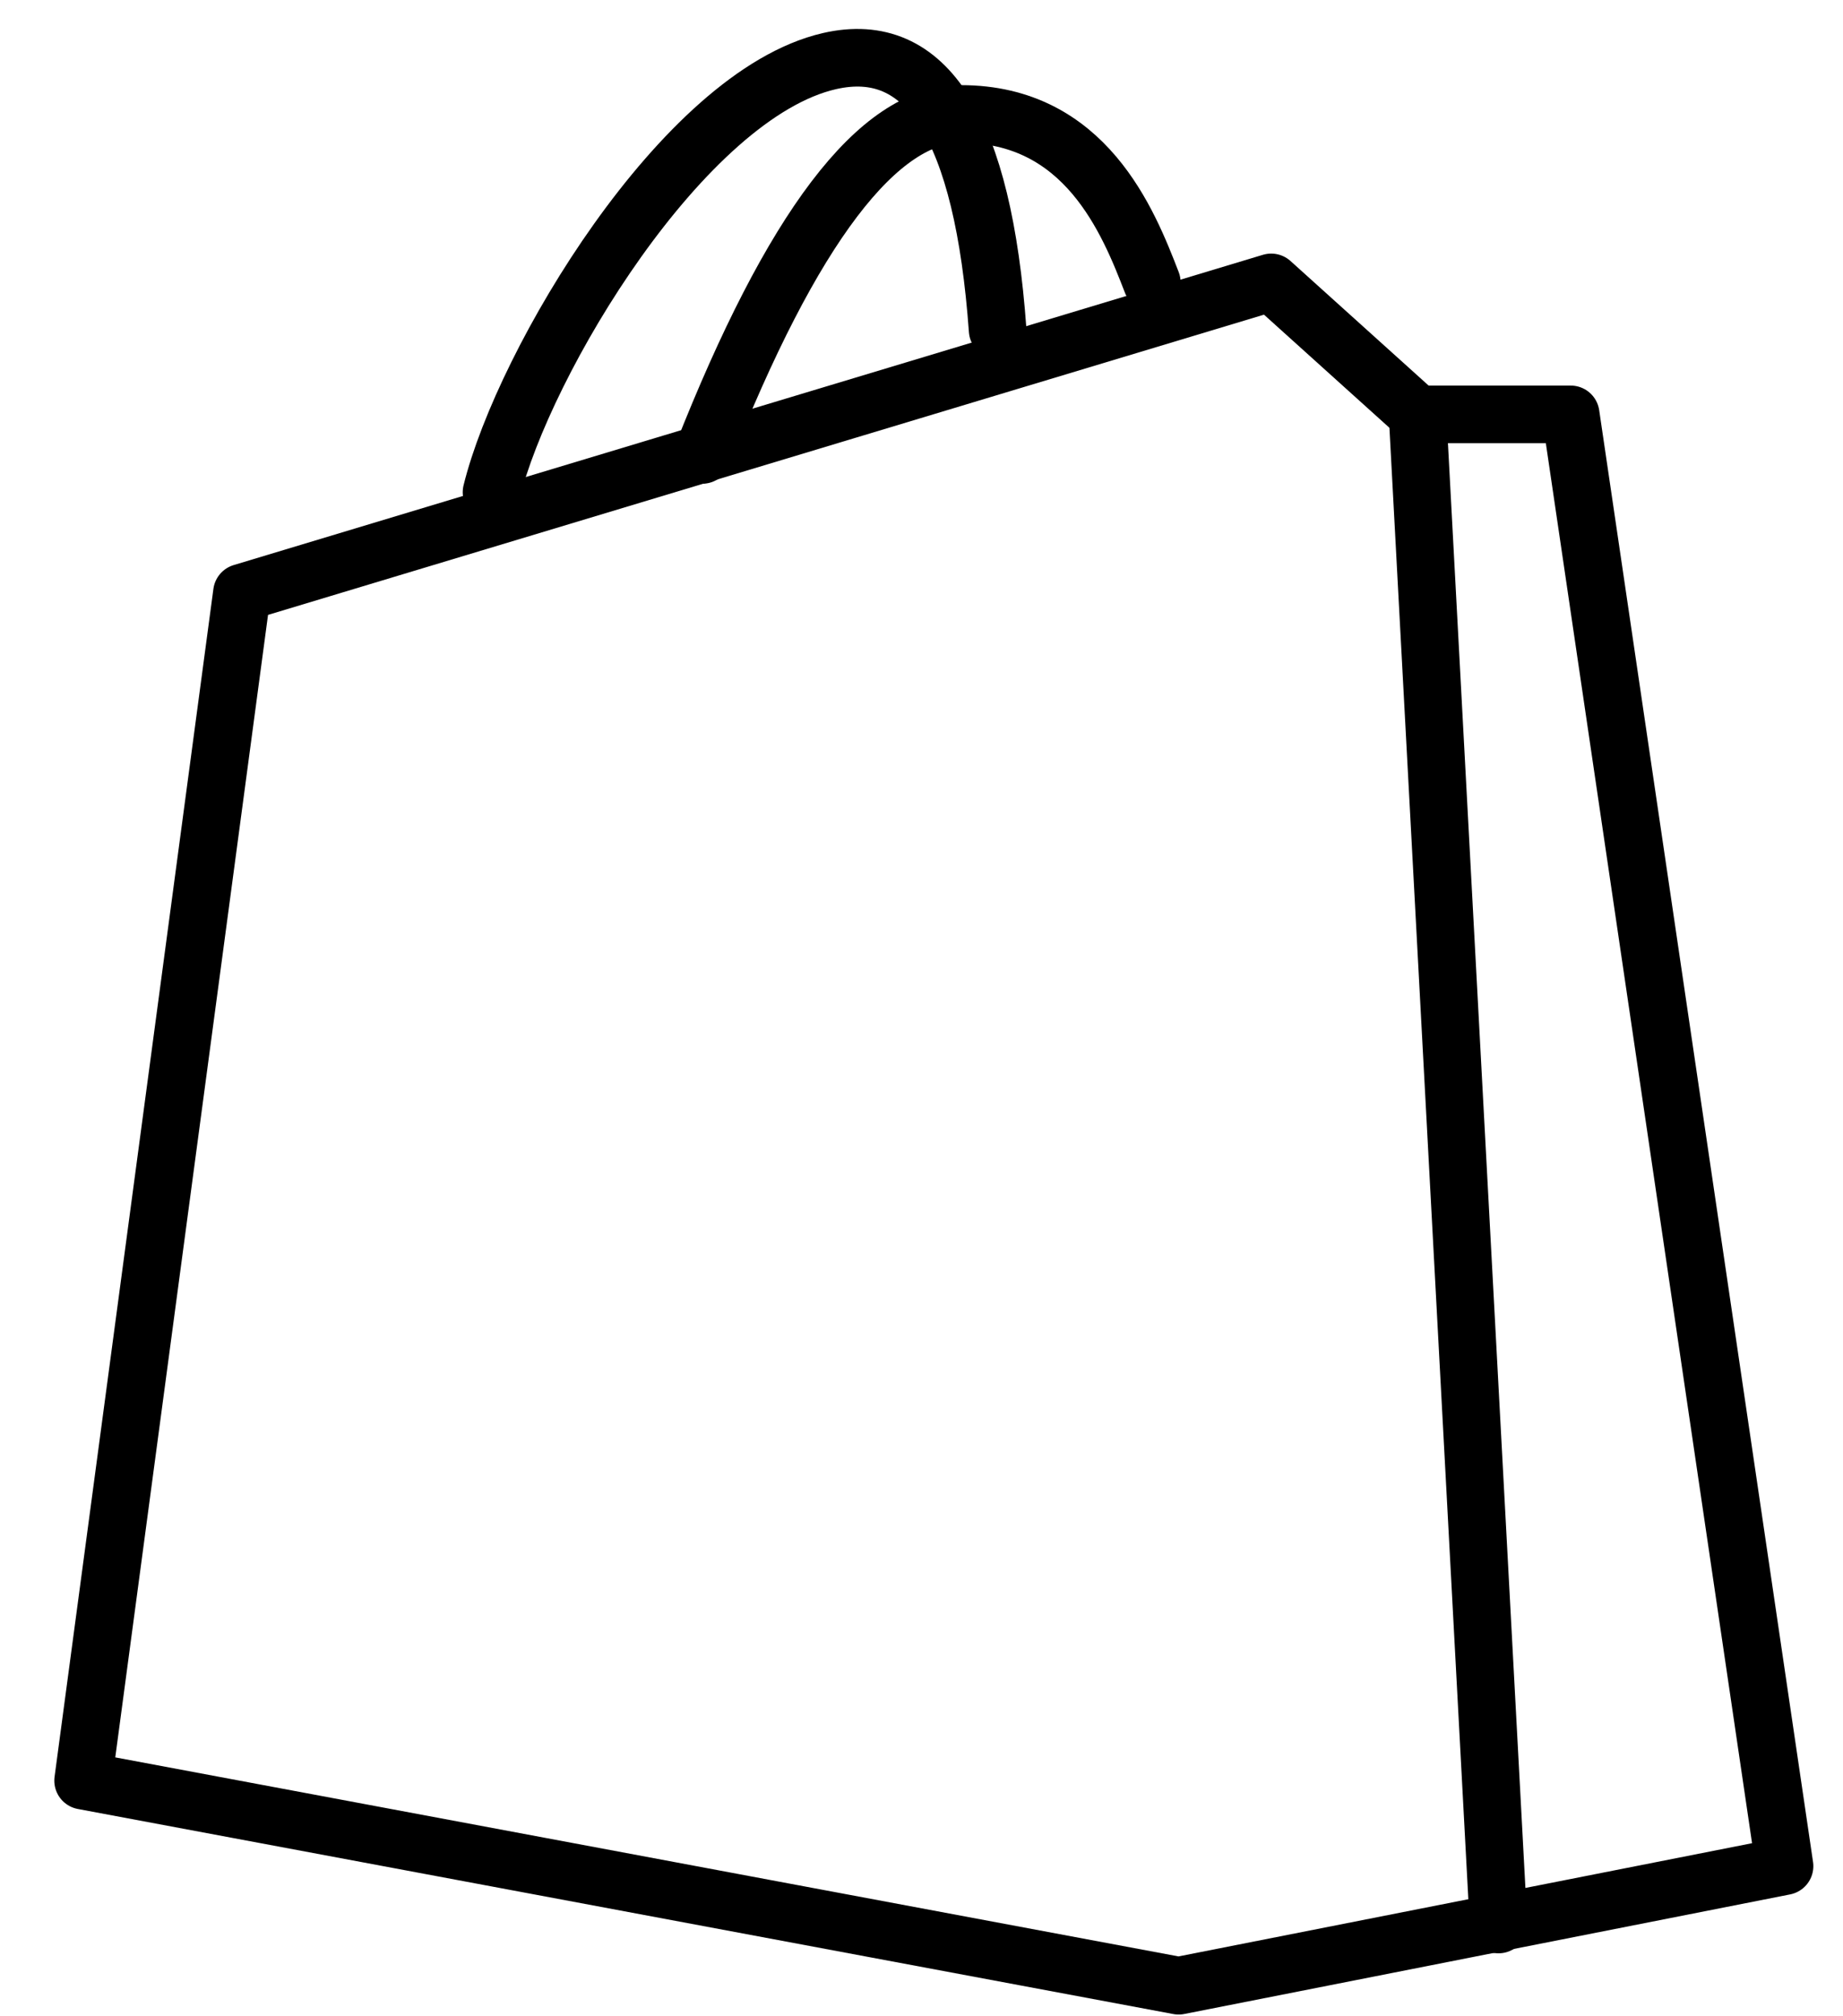 <?xml version="1.0" encoding="UTF-8"?>
<svg width="32px" height="35px" viewBox="0 0 32 35" version="1.1" xmlns="http://www.w3.org/2000/svg" xmlns:xlink="http://www.w3.org/1999/xlink">
    <!-- Generator: sketchtool 61.2 (101010) - https://sketch.com -->
    <title>FA57BAF2-0938-4D48-9680-1F9C0C28BB9D</title>
    <desc>Created with sketchtool.</desc>
    <g id="our-work" stroke="none" stroke-width="1" fill="none" fill-rule="evenodd" stroke-linecap="round" stroke-linejoin="round">
        <g id="our-work---oars-alps" transform="translate(-904, -2222)" stroke="#000000">
            <g id="icons" transform="translate(149, 1903)">
                <g transform="translate(471.5, 320)" id="Group-10">
                    <g transform="translate(207, 0)">
                        <g id="shopify-icon" transform="translate(77, 0)">
                            <g id="Group-2" transform="translate(0.943, 0.003)">
                                <polygon id="Path-2" points="20.629 3.899 2.758 9.285 -6.62581101e-13 29.907 19.022 33.467 29.542 31.391 25.829 6.19 23.17 6.19"></polygon>
                                <line x1="23.17" y1="6.19" x2="24.576" y2="32.404" id="Path-3"></line>
                                <path d="M15.879,4.728 C15.626,1.226 14.652,-0.331 12.958,0.058 C10.416,0.642 7.648,5.28 7.091,7.542" id="Path-4"></path>
                                <path d="M10.751,6.894 C12.307,2.948 13.805,0.975 15.245,0.975 C17.404,0.975 18.147,2.84 18.556,3.899" id="Path-5"></path>
                            </g>
                        </g>
                    </g>
                </g>
            </g>
        </g>
    </g>
</svg>